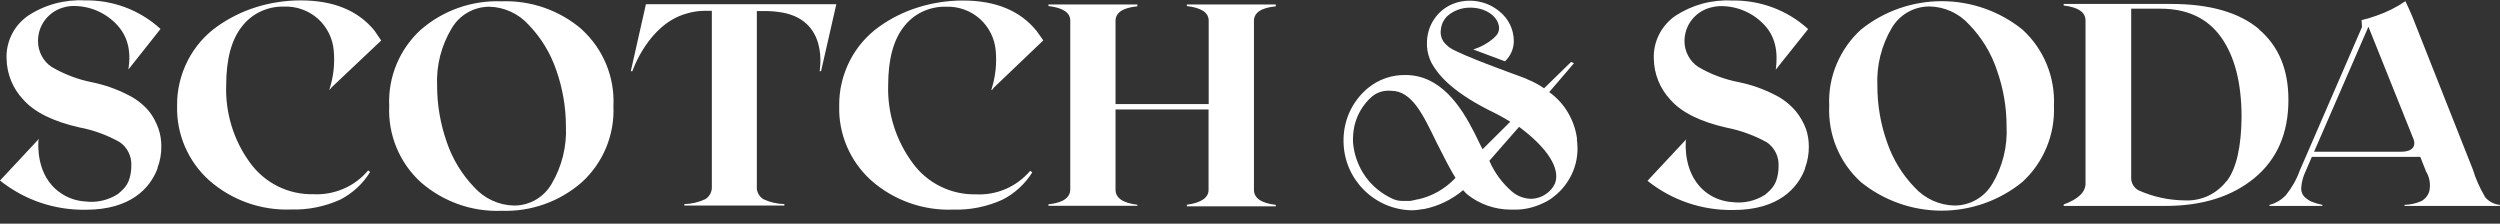 <svg viewBox="0 0 190 17" version="1.1" xmlns:xlink="http://www.w3.org/1999/xlink" xmlns="http://www.w3.org/2000/svg" id="Layer_1">
  
  <rect x="0" y="0" width="190" height="17" fill="#333333" stroke="none"/>
  
  <defs>
    <style>
      .st0 {
        fill: none;
      }

      .st1 {
        fill: #fff;
      }

      .st2 {
        clip-path: url(#clippath);
      }
    </style>
    <clipPath id="clippath">
      <rect height="16" width="190" y=".02" class="st0"></rect>
    </clipPath>
  </defs>
  <g class="st2">
    <g>
      <path d="M49.09.32l-1.15,5.09h.12s1.19-3.57,4.12-4.38c.46-.14.94-.21,1.42-.21h.5v13.34c.03.39-.16.77-.5.98-.5.23-1.04.36-1.59.37v.11h7.6v-.11c-.55-.01-1.09-.14-1.59-.37-.34-.21-.54-.59-.5-.98V.84h.71s.42,0,.87.06c3.99.46,3.18,4.5,3.19,4.51h.11l1.16-5.09h-14.48ZM188.85,14.94c-.38-.64-.69-1.33-.91-2.05l-4.61-11.65c-.16-.38-.35-.79-.52-1.15-.68.47-1.43.84-2.22,1.11-.36.13-.73.24-1.11.33l.03.53-4.74,10.93c-.24.67-.6,1.29-1.04,1.84-.34.36-.77.62-1.25.74v.08h4.02v-.08c-.29-.06-.57-.14-.84-.25-.21-.1-.4-.24-.56-.4-.17-.21-.24-.47-.2-.74.04-.4.15-.79.32-1.15l.48-1.11h8.24l.44,1.11c.27.44.36.98.25,1.49-.09.33-.32.61-.62.77-.4.17-.83.27-1.27.28v.08h7.25v-.08c-.45-.04-.87-.27-1.15-.62ZM182.42,11.53h-6.55l4.13-9.5,3.45,8.6c.28.99-1.03.9-1.03.9ZM78.44,13.1l-.14-.12c-.51.59-1.14,1.07-1.86,1.38-.72.31-1.49.45-2.27.41-1.91.04-3.72-.86-4.83-2.41-1.25-1.7-1.9-3.76-1.84-5.87,0-1.97.4-3.46,1.2-4.47.37-.48.85-.87,1.4-1.13.55-.26,1.15-.39,1.76-.38.97-.04,1.91.29,2.63.94.67.61,1.09,1.45,1.18,2.35.1,1.02-.01,2.05-.33,3.03h.06l.13-.17,3.76-3.59-.51-.72c-1.25-1.54-3.11-2.31-5.6-2.31-1.14,0-2.28.17-3.37.51-1.08.33-2.09.83-3.01,1.49-.92.66-1.67,1.53-2.19,2.53-.56,1.08-.85,2.28-.83,3.49-.06,2.15.84,4.22,2.43,5.65,1.71,1.51,3.95,2.31,6.23,2.22,1.29.04,2.57-.22,3.74-.75.93-.47,1.71-1.19,2.27-2.07ZM11.34,8.47c-.46-.54-1.02-.98-1.66-1.28-.84-.43-1.73-.74-2.65-.93-1.09-.21-2.14-.61-3.1-1.17-.32-.21-.58-.5-.76-.84-.18-.34-.28-.71-.28-1.1-.01-.57.16-1.13.5-1.59.33-.46.81-.8,1.35-.97.21-.07.43-.11.65-.13,1.25-.06,2.46.4,3.36,1.28.96.93,1.23,2.11,1.01,3.54l2.44-3.08C10.63.76,8.57-.01,6.44.03c-1.53-.08-3.05.33-4.33,1.18-.52.37-.94.85-1.22,1.42-.28.57-.42,1.2-.39,1.83.02,1.16.47,2.27,1.27,3.11.85.96,2.27,1.66,4.25,2.11,1.07.2,2.11.58,3.06,1.11.6.4.94,1.09.9,1.81,0,.31-.04.61-.12.9-.09.36-.28.68-.55.93-.12.12-.24.23-.37.33-.73.46-1.6.66-2.46.55-.69-.04-1.35-.27-1.91-.67-1.89-1.31-1.65-3.79-1.65-3.95,0,0,.04-.13.04-.14l-2.96,3.17c1.85,1.48,4.15,2.26,6.52,2.22,3.43,0,4.89-1.66,5.45-3.13v-.05c.2-.53.3-1.1.29-1.66,0-.45-.07-.9-.22-1.33-.17-.47-.4-.92-.71-1.31ZM128.17,10.57l-2.96,3.17c1.85,1.48,4.15,2.26,6.52,2.22,3.43,0,4.89-1.66,5.45-3.13v-.05c.2-.53.3-1.1.29-1.66,0-.45-.07-.9-.22-1.33-.18-.48-.44-.93-.76-1.33-.46-.54-1.02-.98-1.66-1.28-.84-.43-1.73-.74-2.65-.93-1.1-.21-2.16-.6-3.12-1.17-.32-.21-.58-.5-.76-.84-.18-.34-.28-.71-.28-1.1,0-.58.18-1.14.53-1.6.35-.46.84-.79,1.39-.95.22-.06.43-.1.65-.12,1.25-.06,2.46.4,3.36,1.28.96.93,1.2,2.11,1.01,3.54l2.46-3.08c-1.58-1.44-3.65-2.21-5.79-2.17-1.53-.08-3.04.33-4.33,1.18-.52.37-.94.86-1.22,1.42-.28.57-.42,1.2-.39,1.83.02,1.16.47,2.27,1.27,3.12.85.96,2.27,1.66,4.25,2.11,1.07.21,2.1.58,3.06,1.11.6.4.95,1.11.9,1.84,0,.31-.04.61-.12.9-.09.35-.28.68-.55.93-.12.12-.24.23-.37.33-.73.46-1.6.66-2.46.55-.68-.04-1.35-.27-1.91-.67-1.88-1.35-1.64-3.83-1.64-3.99.02-.04.03-.09.04-.13ZM25.03,6.82h.03l.13-.17,3.78-3.57-.5-.74C27.22.8,25.35.03,22.86.03c-1.14,0-2.29.17-3.38.51-1.07.33-2.09.84-3,1.49-.92.66-1.67,1.53-2.19,2.53-.56,1.08-.85,2.28-.83,3.49-.06,2.15.84,4.22,2.43,5.65,1.71,1.51,3.95,2.31,6.23,2.22,1.29.04,2.57-.22,3.74-.75.93-.48,1.72-1.2,2.27-2.1l-.15-.12c-.5.6-1.14,1.08-1.86,1.39-.72.31-1.5.46-2.28.42-1.92.05-3.73-.85-4.85-2.41-1.24-1.7-1.87-3.77-1.8-5.87,0-1.97.4-3.46,1.2-4.47.37-.48.85-.87,1.4-1.13.55-.26,1.15-.39,1.76-.38.97-.04,1.91.29,2.63.94.67.61,1.09,1.45,1.18,2.35.1,1.02-.01,2.05-.33,3.03h0ZM44.24,2.25C42.55.79,40.37.02,38.14.1c-2.25-.09-4.46.68-6.16,2.16-1.62,1.48-2.5,3.6-2.4,5.79-.1,2.2.78,4.32,2.4,5.8,1.7,1.48,3.89,2.26,6.14,2.17,2.24.08,4.42-.7,6.1-2.17,1.62-1.48,2.5-3.6,2.4-5.79.11-2.19-.77-4.32-2.38-5.8ZM41.93,13.96c-.29.51-.71.93-1.21,1.22-.5.29-1.08.45-1.66.44-.57-.01-1.13-.14-1.65-.38-.52-.24-.98-.58-1.36-1-.95-.98-1.66-2.16-2.1-3.45-.48-1.38-.73-2.82-.73-4.28-.07-1.53.32-3.05,1.11-4.36.29-.49.7-.91,1.2-1.19.49-.29,1.06-.44,1.63-.45,1.15.02,2.25.52,3.02,1.38.95.98,1.66,2.16,2.1,3.45.48,1.37.73,2.81.73,4.27.07,1.53-.31,3.05-1.09,4.37ZM171.67,2.2c-1.51-1.26-3.73-1.9-6.66-1.9h-8.17v.12c1.11.13,1.66.51,1.66,1.14v12.39c0,.65-.55,1.18-1.66,1.59v.11h7.74c2.79,0,5.05-.71,6.77-2.13,1.71-1.42,2.57-3.4,2.57-5.93,0-2.32-.75-4.1-2.25-5.37ZM169.21,13.77c-.37.48-.85.86-1.4,1.12-.55.25-1.15.37-1.76.34-1.22-.01-2.42-.27-3.53-.77-.34-.19-.56-.55-.55-.94V.66h2.22c2.05,0,3.59.73,4.62,2.18s1.54,3.46,1.55,6.01c-.02,2.31-.39,3.95-1.13,4.92ZM153.71,2.25c-3.58-2.88-8.69-2.88-12.28,0-.8.73-1.43,1.63-1.85,2.63-.42,1-.61,2.08-.56,3.16-.1,2.2.78,4.32,2.41,5.8,1.74,1.4,3.9,2.17,6.13,2.17s4.39-.76,6.13-2.17c1.62-1.48,2.5-3.6,2.41-5.79.1-2.19-.77-4.32-2.39-5.8ZM151.42,13.96c-.59,1.03-1.69,1.66-2.88,1.66-.57-.01-1.14-.14-1.66-.38-.52-.24-.99-.58-1.37-1-.95-.98-1.66-2.16-2.1-3.45-.49-1.38-.73-2.82-.73-4.28-.07-1.53.31-3.05,1.08-4.36.59-1.03,1.69-1.66,2.88-1.66,1.15.02,2.25.52,3.02,1.38.95.98,1.67,2.16,2.1,3.45.49,1.37.74,2.81.74,4.27.08,1.54-.3,3.06-1.08,4.38ZM90.2,15.57v.11h6.76v-.11c-1.11-.13-1.66-.52-1.66-1.14V1.59c0-.63.55-1,1.66-1.11v-.14h-6.76v.12c1.11.13,1.66.5,1.66,1.11v6.34h-7.08V1.59c0-.63.55-1,1.66-1.11v-.14h-6.76v.12c1.11.13,1.66.5,1.66,1.11v12.82c0,.63-.55,1.02-1.66,1.14v.11h6.76v-.08c-1.11-.13-1.66-.52-1.66-1.14v-6.1h7.07v6.1c.01.59-.54.99-1.65,1.14Z" class="st1"></path>
      <path d="M119.86,10.61c-.08-.72-.32-1.41-.68-2.03-.36-.62-.85-1.16-1.44-1.58l1.51-1.76.37-.44-.22-.09-2.05,2c-.39-.27-.8-.49-1.24-.67l-.15-.07-.33-.13s-4.66-1.66-5.45-2.22c-.09-.06-.17-.13-.25-.21-.34-.29-.5-.74-.42-1.19.04-.39.22-.75.51-1.02.48-.41,1.1-.63,1.73-.62,1.19,0,2.17.7,2.18,1.57,0,.24-.11.47-.29.63-.04.04-.09.09-.14.14-.42.35-.89.63-1.42.8l-.11.04,2.41.9c.42-.4.67-.95.67-1.54,0-.89-.41-1.72-1.11-2.27-.44-.36-.95-.61-1.51-.72-.55-.12-1.12-.1-1.67.05l-.13.04c-.65.21-1.22.63-1.61,1.2-.39.56-.59,1.24-.57,1.93v.17c.03.44.15.88.35,1.27.44.78,1.38,2.06,4.32,3.56.57.27,1.13.57,1.66.9l-2.1,2.09-.12-.22-.48-.98c-1.04-2.06-2.59-4.44-5.27-4.44-1.03-.02-2.03.33-2.83.98l-.11.09c-.57.5-1.03,1.12-1.33,1.81-.3.69-.45,1.45-.43,2.2.04,2.82,2.3,5.11,5.12,5.2.31,0,.61-.03.92-.09h.06c1.1-.22,2.13-.72,2.99-1.44.1.12.21.23.32.33.93.74,2.08,1.14,3.27,1.15h.39c.73,0,1.44-.18,2.09-.49.15-.07.3-.14.44-.23.14-.08.27-.18.39-.28.65-.5,1.15-1.17,1.46-1.93.31-.76.4-1.59.28-2.4ZM110.59,13.55c-.76.8-1.74,1.36-2.81,1.6h-.05c-.18.05-.37.09-.55.12h-.59c-.21,0-.41-.03-.6-.1-.04-.01-.09-.03-.13-.05-.84-.38-1.57-.97-2.1-1.72-.53-.75-.85-1.64-.93-2.56-.02-.43.02-.87.11-1.29.2-.86.67-1.64,1.34-2.22.4-.33.92-.48,1.44-.43,1.61,0,2.45,1.86,3.47,3.95.16.31.3.59.43.84.24.48.46.9.67,1.27l.32.55v.03h-.01ZM118.18,13.94c-.13.28-.32.52-.56.71-.24.19-.51.33-.81.4-.15.04-.31.06-.47.06-.53-.02-1.03-.21-1.43-.55-.74-.64-1.33-1.44-1.72-2.34l2.26-2.58c2.14,1.59,3.16,3.16,2.73,4.3Z" class="st1"></path>
    </g>
  </g>
</svg>